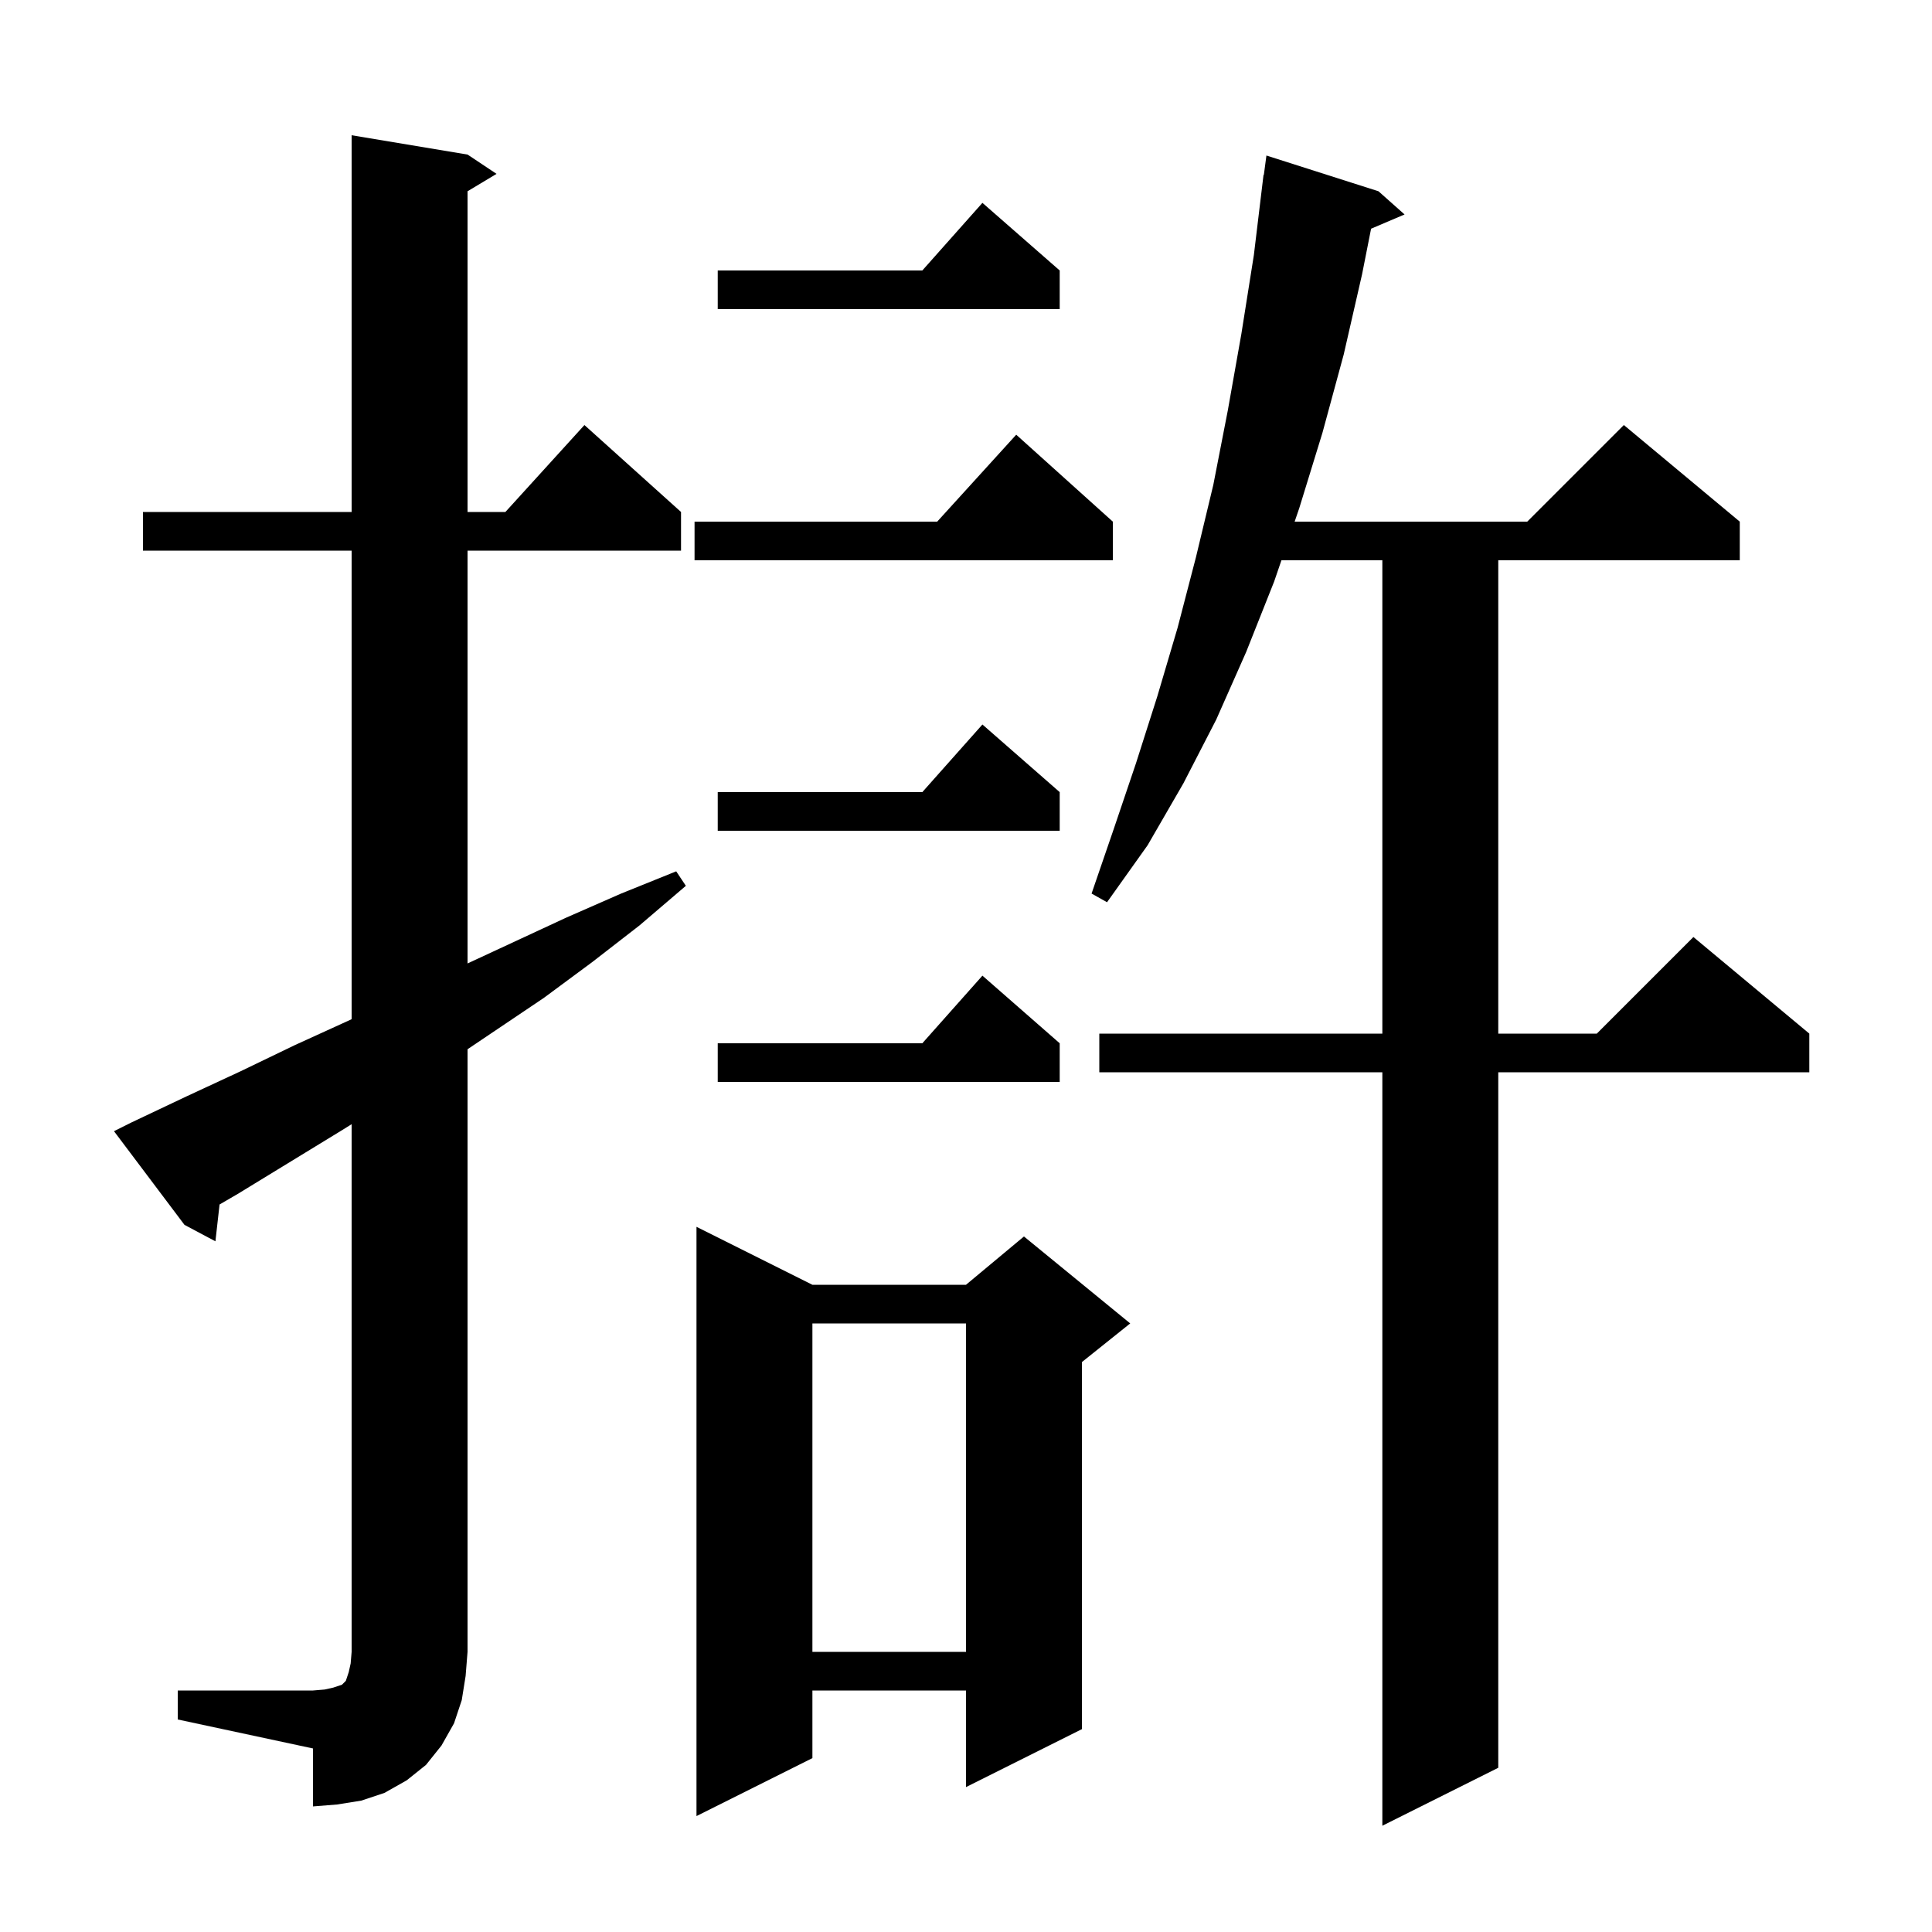 <svg xmlns="http://www.w3.org/2000/svg" xmlns:xlink="http://www.w3.org/1999/xlink" version="1.1" baseProfile="full" viewBox="0 0 200 200" width="200" height="200"><g fill="currentColor"><path d="M 142.7 19.8 L 145.4 22.2 L 141.934 23.676 L 141.0 28.4 L 139.1 36.7 L 136.9 44.8 L 134.5 52.6 L 134.021 54.0 L 158.1 54.0 L 168.1 44.0 L 180.1 54.0 L 180.1 58.0 L 155.1 58.0 L 155.1 107.0 L 165.3 107.0 L 175.3 97.0 L 187.3 107.0 L 187.3 111.0 L 155.1 111.0 L 155.1 183.0 L 143.1 189.0 L 143.1 111.0 L 113.8 111.0 L 113.8 107.0 L 143.1 107.0 L 143.1 58.0 L 132.653 58.0 L 131.9 60.2 L 129.0 67.5 L 125.9 74.5 L 122.5 81.1 L 118.8 87.5 L 114.6 93.4 L 113.0 92.5 L 115.3 85.8 L 117.6 79.0 L 119.8 72.1 L 121.9 65.0 L 123.8 57.7 L 125.6 50.2 L 127.1 42.5 L 128.5 34.6 L 129.8 26.4 L 130.8 18.1 L 130.833 18.105 L 131.1 16.1 Z M 84.1 133.0 L 100.0 133.0 L 106.0 128.0 L 117.0 137.0 L 112.0 141.0 L 112.0 179.0 L 100.0 185.0 L 100.0 175.0 L 84.1 175.0 L 84.1 182.0 L 72.1 188.0 L 72.1 127.0 Z M 18.4 175.0 L 32.4 175.0 L 33.6 174.9 L 34.5 174.7 L 35.4 174.4 L 35.8 174.0 L 36.1 173.1 L 36.3 172.2 L 36.4 171.0 L 36.4 116.377 L 35.4 117.0 L 24.6 123.6 L 22.729 124.688 L 22.3 128.5 L 19.1 126.8 L 11.8 117.1 L 13.6 116.2 L 19.3 113.5 L 24.9 110.9 L 30.5 108.2 L 36.2 105.6 L 36.4 105.504 L 36.4 57.0 L 14.8 57.0 L 14.8 53.0 L 36.4 53.0 L 36.4 14.0 L 48.4 16.0 L 51.4 18.0 L 48.4 19.8 L 48.4 53.0 L 52.318 53.0 L 60.5 44.0 L 70.5 53.0 L 70.5 57.0 L 48.4 57.0 L 48.4 99.736 L 58.6 95.0 L 64.3 92.5 L 70.0 90.2 L 71.0 91.7 L 66.2 95.8 L 61.3 99.6 L 56.3 103.3 L 48.4 108.617 L 48.4 171.0 L 48.2 173.5 L 47.8 176.0 L 47.0 178.4 L 45.7 180.7 L 44.1 182.7 L 42.1 184.3 L 39.8 185.6 L 37.4 186.4 L 34.9 186.8 L 32.4 187.0 L 32.4 181.0 L 18.4 178.0 Z M 84.1 137.0 L 84.1 171.0 L 100.0 171.0 L 100.0 137.0 Z M 109.7 108.0 L 109.7 112.0 L 74.3 112.0 L 74.3 108.0 L 95.478 108.0 L 101.7 101.0 Z M 109.7 82.0 L 109.7 86.0 L 74.3 86.0 L 74.3 82.0 L 95.478 82.0 L 101.7 75.0 Z M 115.2 54.0 L 115.2 58.0 L 71.9 58.0 L 71.9 54.0 L 97.018 54.0 L 105.2 45.0 Z M 109.7 28.0 L 109.7 32.0 L 74.3 32.0 L 74.3 28.0 L 95.478 28.0 L 101.7 21.0 Z "/></g></svg>